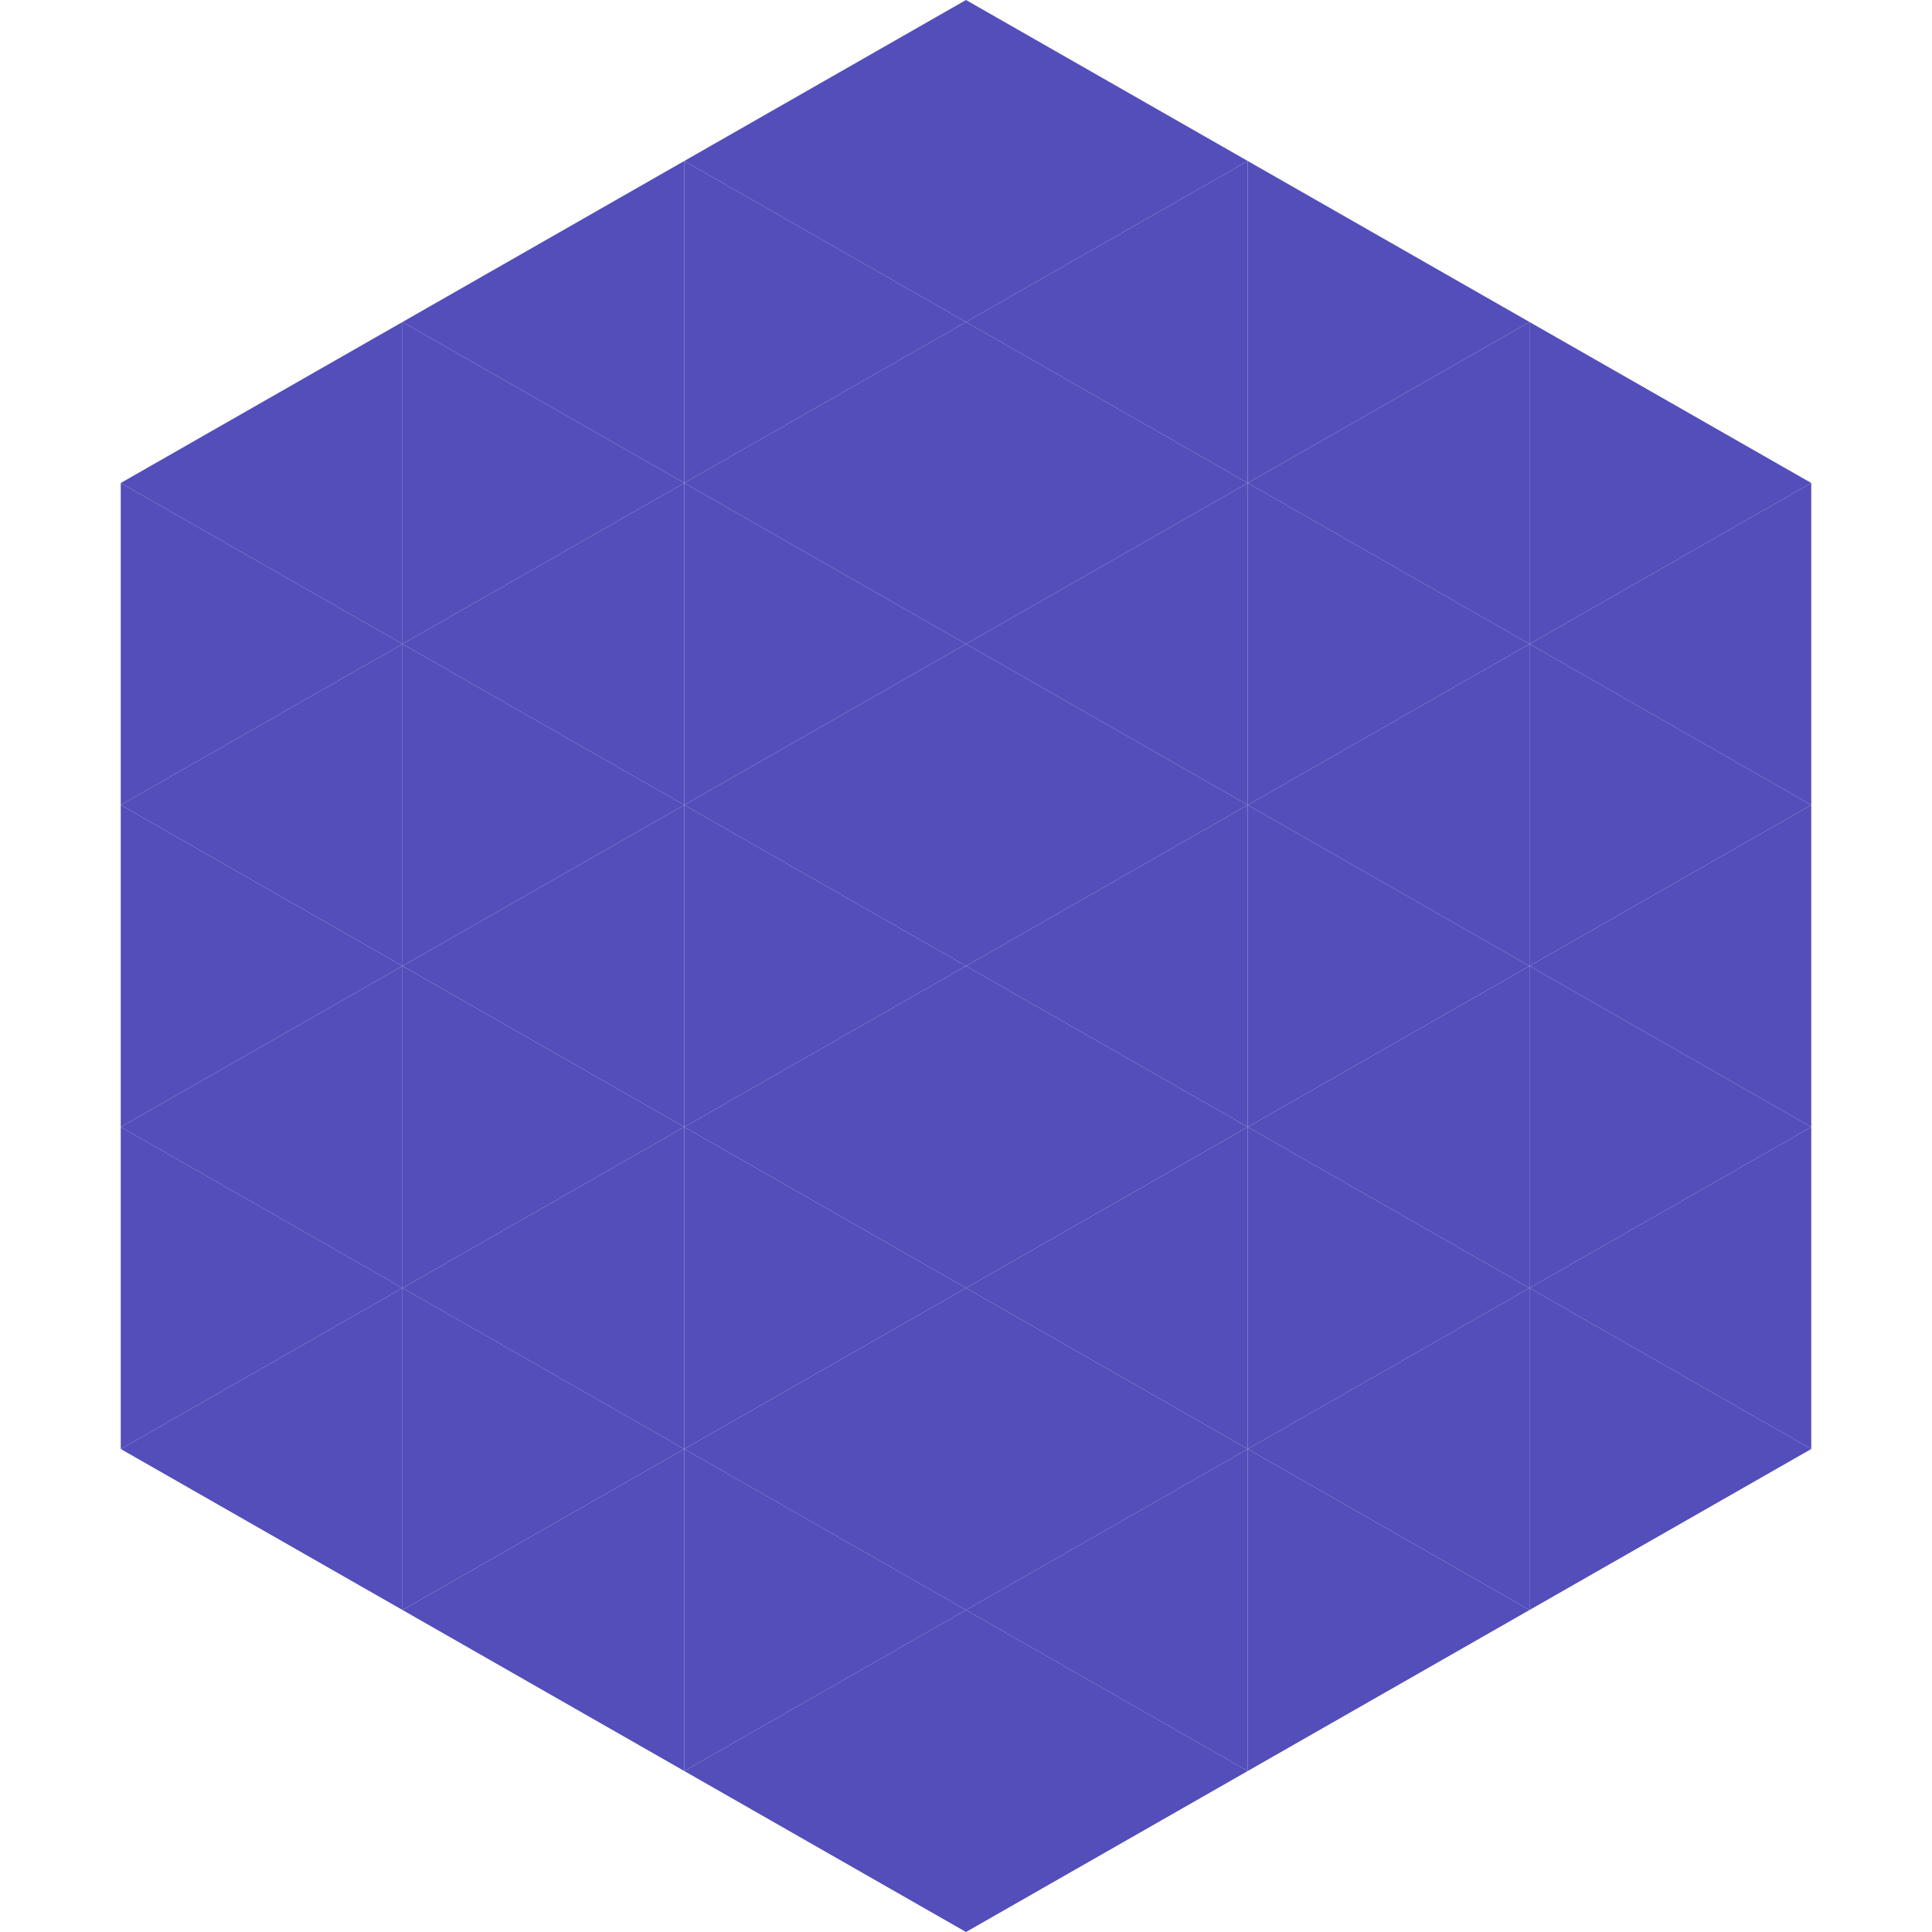<?xml version="1.0"?>
<!-- Generated by SVGo -->
<svg width="240" height="240"
     xmlns="http://www.w3.org/2000/svg"
     xmlns:xlink="http://www.w3.org/1999/xlink">
<polygon points="50,40 15,60 50,80" style="fill:rgb(83,78,186)" />
<polygon points="190,40 225,60 190,80" style="fill:rgb(83,78,186)" />
<polygon points="15,60 50,80 15,100" style="fill:rgb(83,78,186)" />
<polygon points="225,60 190,80 225,100" style="fill:rgb(83,78,186)" />
<polygon points="50,80 15,100 50,120" style="fill:rgb(83,78,186)" />
<polygon points="190,80 225,100 190,120" style="fill:rgb(83,78,186)" />
<polygon points="15,100 50,120 15,140" style="fill:rgb(83,78,186)" />
<polygon points="225,100 190,120 225,140" style="fill:rgb(83,78,186)" />
<polygon points="50,120 15,140 50,160" style="fill:rgb(83,78,186)" />
<polygon points="190,120 225,140 190,160" style="fill:rgb(83,78,186)" />
<polygon points="15,140 50,160 15,180" style="fill:rgb(83,78,186)" />
<polygon points="225,140 190,160 225,180" style="fill:rgb(83,78,186)" />
<polygon points="50,160 15,180 50,200" style="fill:rgb(83,78,186)" />
<polygon points="190,160 225,180 190,200" style="fill:rgb(83,78,186)" />
<polygon points="15,180 50,200 15,220" style="fill:rgb(255,255,255); fill-opacity:0" />
<polygon points="225,180 190,200 225,220" style="fill:rgb(255,255,255); fill-opacity:0" />
<polygon points="50,0 85,20 50,40" style="fill:rgb(255,255,255); fill-opacity:0" />
<polygon points="190,0 155,20 190,40" style="fill:rgb(255,255,255); fill-opacity:0" />
<polygon points="85,20 50,40 85,60" style="fill:rgb(83,78,186)" />
<polygon points="155,20 190,40 155,60" style="fill:rgb(83,78,186)" />
<polygon points="50,40 85,60 50,80" style="fill:rgb(83,78,186)" />
<polygon points="190,40 155,60 190,80" style="fill:rgb(83,78,186)" />
<polygon points="85,60 50,80 85,100" style="fill:rgb(83,78,186)" />
<polygon points="155,60 190,80 155,100" style="fill:rgb(83,78,186)" />
<polygon points="50,80 85,100 50,120" style="fill:rgb(83,78,186)" />
<polygon points="190,80 155,100 190,120" style="fill:rgb(83,78,186)" />
<polygon points="85,100 50,120 85,140" style="fill:rgb(83,78,186)" />
<polygon points="155,100 190,120 155,140" style="fill:rgb(83,78,186)" />
<polygon points="50,120 85,140 50,160" style="fill:rgb(83,78,186)" />
<polygon points="190,120 155,140 190,160" style="fill:rgb(83,78,186)" />
<polygon points="85,140 50,160 85,180" style="fill:rgb(83,78,186)" />
<polygon points="155,140 190,160 155,180" style="fill:rgb(83,78,186)" />
<polygon points="50,160 85,180 50,200" style="fill:rgb(83,78,186)" />
<polygon points="190,160 155,180 190,200" style="fill:rgb(83,78,186)" />
<polygon points="85,180 50,200 85,220" style="fill:rgb(83,78,186)" />
<polygon points="155,180 190,200 155,220" style="fill:rgb(83,78,186)" />
<polygon points="120,0 85,20 120,40" style="fill:rgb(83,78,186)" />
<polygon points="120,0 155,20 120,40" style="fill:rgb(83,78,186)" />
<polygon points="85,20 120,40 85,60" style="fill:rgb(83,78,186)" />
<polygon points="155,20 120,40 155,60" style="fill:rgb(83,78,186)" />
<polygon points="120,40 85,60 120,80" style="fill:rgb(83,78,186)" />
<polygon points="120,40 155,60 120,80" style="fill:rgb(83,78,186)" />
<polygon points="85,60 120,80 85,100" style="fill:rgb(83,78,186)" />
<polygon points="155,60 120,80 155,100" style="fill:rgb(83,78,186)" />
<polygon points="120,80 85,100 120,120" style="fill:rgb(83,78,186)" />
<polygon points="120,80 155,100 120,120" style="fill:rgb(83,78,186)" />
<polygon points="85,100 120,120 85,140" style="fill:rgb(83,78,186)" />
<polygon points="155,100 120,120 155,140" style="fill:rgb(83,78,186)" />
<polygon points="120,120 85,140 120,160" style="fill:rgb(83,78,186)" />
<polygon points="120,120 155,140 120,160" style="fill:rgb(83,78,186)" />
<polygon points="85,140 120,160 85,180" style="fill:rgb(83,78,186)" />
<polygon points="155,140 120,160 155,180" style="fill:rgb(83,78,186)" />
<polygon points="120,160 85,180 120,200" style="fill:rgb(83,78,186)" />
<polygon points="120,160 155,180 120,200" style="fill:rgb(83,78,186)" />
<polygon points="85,180 120,200 85,220" style="fill:rgb(83,78,186)" />
<polygon points="155,180 120,200 155,220" style="fill:rgb(83,78,186)" />
<polygon points="120,200 85,220 120,240" style="fill:rgb(83,78,186)" />
<polygon points="120,200 155,220 120,240" style="fill:rgb(83,78,186)" />
<polygon points="85,220 120,240 85,260" style="fill:rgb(255,255,255); fill-opacity:0" />
<polygon points="155,220 120,240 155,260" style="fill:rgb(255,255,255); fill-opacity:0" />
</svg>
